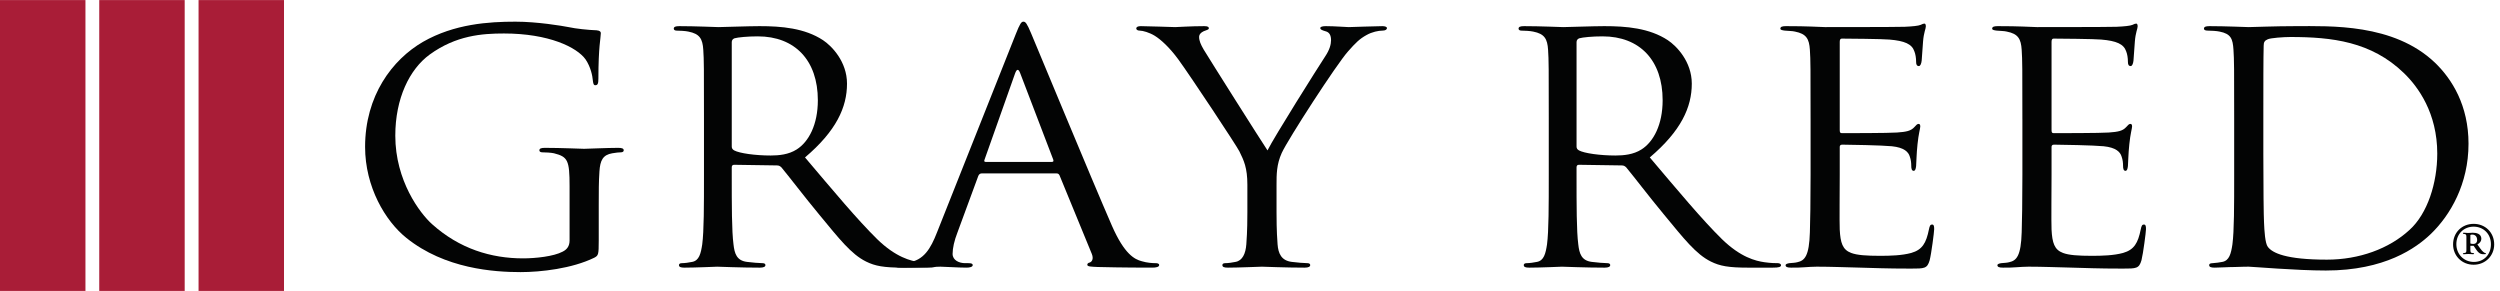 <?xml version="1.0" encoding="UTF-8" standalone="no"?><!DOCTYPE svg PUBLIC "-//W3C//DTD SVG 1.1//EN" "http://www.w3.org/Graphics/SVG/1.1/DTD/svg11.dtd"><svg width="1650px" height="192px" version="1.1" xmlns="http://www.w3.org/2000/svg" xmlns:xlink="http://www.w3.org/1999/xlink" xml:space="preserve" xmlns:serif="http://www.serif.com/" style="fill-rule:evenodd;clip-rule:evenodd;stroke-linejoin:round;stroke-miterlimit:2;"><rect id="Artboard1" x="0" y="0" width="1650" height="192" style="fill:none;"/><clipPath id="_clip1"><rect x="0" y="0" width="1650" height="192"/></clipPath><g clip-path="url(#_clip1)"><g><rect x="0" y="0.054" width="56.4" height="192.933" style="fill:#a91d37;fill-rule:nonzero;"/><rect x="65.5" y="0.054" width="56.396" height="192.933" style="fill:#a91d37;fill-rule:nonzero;"/><rect x="131.046" y="0.054" width="56.396" height="192.933" style="fill:#a91d37;fill-rule:nonzero;"/><path d="M1630.44,160.692c0.309,0.154 1.075,0.304 1.85,0.304c0.771,-0 1.234,-0.15 1.696,-0.458c0.617,-0.463 0.925,-1.234 0.925,-2.163c0,-2 -1.079,-3.542 -3.237,-3.542c-0.159,0 -0.925,0 -1.234,0.309l0,5.55Zm-2.62,-4.471c-0,-1.542 -0.467,-1.696 -1.696,-1.854c-0.467,-0 -0.617,-0.309 -0.617,-0.459c0,-0.308 0.458,-0.308 0.771,-0.308c1.075,0 2.154,0.154 2.621,0.154c1.387,0 2.004,-0.154 3.083,-0.154c2.309,0 5.704,0.613 5.704,4.008c0,1.388 -0.925,2.93 -2.62,3.7l1.845,2.617c1.7,2.471 2.93,2.933 3.242,3.087c0.463,0.155 0.617,0.155 0.617,0.463c-0,0.154 -0.154,0.308 -0.929,0.308c-1.692,0 -3.234,0.155 -5.238,-2.621l-2.008,-2.929l-2.155,0l0,2.313c0,2.154 0.155,2.312 1.696,2.466c0.459,0 0.767,0.155 0.767,0.463c-0,0.154 -0.154,0.308 -0.767,0.308c-0.929,0 -2.162,-0.154 -2.929,-0.154c-0.466,0 -2.008,0.154 -3.083,0.154c-0.159,0 -0.617,0 -0.617,-0.308c0,-0.308 0.458,-0.463 0.771,-0.463c1.233,-0.154 1.542,-0.312 1.542,-2.004l-0,-8.787Zm16.187,4.929c0,-6.783 -4.933,-11.558 -11.412,-11.558c-6.471,-0 -11.405,4.775 -11.405,11.558c0,6.633 4.934,11.721 11.559,11.721c6.325,-0 11.258,-4.471 11.258,-11.721Zm-24.979,0.158c0,-7.862 5.862,-13.566 13.567,-13.566c7.712,-0 13.571,5.704 13.571,13.566c-0,7.555 -5.859,13.413 -13.571,13.413c-7.705,-0 -13.567,-5.858 -13.567,-13.413Z" style="fill:#030404;fill-rule:nonzero;"/><path d="M395.171,158.721c-0,9.487 -0.229,9.908 -2.979,11.383c-14.667,7.171 -35.288,9.488 -48.579,9.488c-17.413,-0 -49.951,-2.109 -75.384,-22.559c-13.979,-11.175 -27.266,-33.733 -27.266,-60.083c-0,-33.733 17.87,-57.558 38.262,-69.362c20.625,-11.809 43.308,-13.284 60.954,-13.284c14.434,0 30.7,2.742 35.054,3.584c4.813,1.054 12.834,1.899 18.563,2.112c2.291,0.208 2.746,1.05 2.746,1.896c-0,2.95 -1.6,8.854 -1.6,29.937c-0,3.371 -0.459,4.425 -2.063,4.425c-1.146,0 -1.375,-1.266 -1.604,-3.162c-0.229,-2.95 -1.375,-8.854 -4.813,-13.913c-5.729,-8.012 -24.287,-17.079 -53.845,-17.079c-14.438,0 -31.621,1.267 -49.038,13.917c-13.287,9.696 -22.683,28.883 -22.683,53.55c-0,29.725 16.271,51.229 24.287,58.396c18.105,16.233 38.954,22.558 60.034,22.558c8.25,-0 20.162,-1.263 26.125,-4.425c2.975,-1.479 4.579,-3.796 4.579,-7.379l-0,-35.842c-0,-17.075 -1.146,-19.396 -10.308,-21.717c-1.834,-0.42 -5.73,-0.629 -7.792,-0.629c-0.917,0 -1.834,-0.42 -1.834,-1.266c0,-1.263 1.146,-1.684 3.667,-1.684c10.313,0 24.746,0.63 25.892,0.63c1.146,-0 15.583,-0.63 22.454,-0.63c2.521,0 3.667,0.421 3.667,1.684c-0,0.846 -0.917,1.266 -1.834,1.266c-1.604,0 -2.979,0.209 -5.729,0.629c-6.183,1.055 -8.017,4.642 -8.475,12.021c-0.458,6.746 -0.458,13.067 -0.458,21.925l-0,23.613Z" style="fill:#030404;fill-rule:nonzero;"/><path d="M482.958,96.738c0,1.054 0.459,1.9 1.604,2.529c3.438,1.895 13.976,3.37 24.059,3.37c5.5,0 11.917,-0.629 17.183,-3.999c8.021,-5.063 13.979,-16.446 13.979,-32.471c0,-26.355 -15.121,-42.167 -39.641,-42.167c-6.875,-0 -13.063,0.633 -15.35,1.267c-1.146,0.42 -1.834,1.266 -1.834,2.533l0,68.938Zm-18.333,-18.342c0,-32.888 0,-38.792 -0.458,-45.538c-0.454,-7.171 -2.288,-10.541 -9.85,-12.016c-1.834,-0.421 -5.729,-0.634 -7.792,-0.634c-0.917,0 -1.833,-0.421 -1.833,-1.266c-0,-1.263 1.145,-1.688 3.666,-1.688c10.313,0 24.746,0.634 25.892,0.634c2.521,-0 19.933,-0.634 27.037,-0.634c14.434,0 29.788,1.267 41.934,9.279c5.729,3.796 15.808,14.125 15.808,28.671c0,15.6 -7.1,31.2 -27.721,48.7c18.784,22.138 34.367,40.904 47.659,53.971c12.371,12.021 22.225,14.338 27.954,15.179c4.354,0.634 7.562,0.634 8.937,0.634c1.142,-0 2.063,0.633 2.063,1.266c-0,1.267 -1.375,1.688 -5.504,1.688l-16.267,-0c-12.829,-0 -18.558,-1.054 -24.517,-4.009c-9.854,-4.846 -17.875,-15.179 -30.933,-30.991c-9.625,-11.592 -20.392,-25.721 -24.979,-31.2c-0.913,-0.846 -1.6,-1.267 -2.975,-1.267l-28.184,-0.421c-1.145,0 -1.604,0.634 -1.604,1.688l0,5.058c0,20.242 0,36.896 1.146,45.75c0.688,6.112 2.063,10.75 8.938,11.596c3.208,0.421 8.245,0.842 10.308,0.842c1.375,-0 1.833,0.633 1.833,1.266c0,1.054 -1.145,1.688 -3.666,1.688c-12.6,-0 -27.038,-0.634 -28.184,-0.634c-0.229,0 -14.662,0.634 -21.537,0.634c-2.521,-0 -3.667,-0.421 -3.667,-1.688c0,-0.633 0.459,-1.266 1.833,-1.266c2.063,-0 4.809,-0.421 6.875,-0.842c4.58,-0.846 5.73,-5.484 6.642,-11.596c1.146,-8.854 1.146,-25.508 1.146,-45.75l0,-37.104Z" style="fill:#030404;fill-rule:nonzero;"/><path d="M694.242,106.858c1.15,0 1.15,-0.633 0.916,-1.475l-21.766,-56.925c-1.146,-3.162 -2.292,-3.162 -3.438,0l-20.162,56.925c-0.459,1.054 -0,1.475 0.683,1.475l43.767,0Zm-46.284,7.588c-1.15,-0 -1.837,0.633 -2.291,1.687l-13.75,37.317c-2.063,5.271 -3.204,10.329 -3.204,14.125c-0,4.217 4.354,6.113 8.245,6.113l2.063,-0c2.291,-0 2.979,0.42 2.979,1.266c0,1.267 -2.062,1.688 -4.125,1.688c-5.5,-0 -14.667,-0.634 -17.183,-0.634c-2.525,0 -15.125,0.634 -25.896,0.634c-2.979,-0 -4.35,-0.421 -4.35,-1.688c-0,-0.846 1.142,-1.266 3.208,-1.266c1.6,-0 3.663,-0.213 5.496,-0.421c10.542,-1.267 15.125,-9.275 19.25,-19.817l52.013,-130.925c2.75,-6.954 3.666,-8.221 5.037,-8.221c1.375,0 2.296,1.054 5.042,7.592c3.441,8.008 39.412,95.079 53.391,127.125c8.246,18.766 14.892,22.137 19.704,23.4c3.438,1.054 7.105,1.267 8.938,1.267c1.375,-0 2.521,0.212 2.521,1.266c-0,1.267 -2.063,1.688 -4.583,1.688c-3.438,-0 -20.163,-0 -35.976,-0.421c-4.354,-0.213 -6.87,-0.213 -6.87,-1.479c-0,-0.842 0.687,-1.267 1.6,-1.475c1.375,-0.421 2.75,-2.321 1.375,-5.692l-21.309,-51.863c-0.458,-0.841 -0.916,-1.266 -2.062,-1.266l-49.263,-0Z" style="fill:#030404;fill-rule:nonzero;"/><path d="M823.267,122.037c-0,-11.387 -2.292,-16.024 -5.271,-22.137c-1.6,-3.375 -32.308,-49.754 -40.325,-60.717c-5.729,-7.804 -11.454,-13.071 -15.583,-15.604c-3.438,-2.104 -7.792,-3.371 -9.855,-3.371c-1.141,0 -2.291,-0.421 -2.291,-1.475c-0,-0.845 0.921,-1.479 2.979,-1.479c4.354,0 21.542,0.634 22.683,0.634c1.604,-0 10.313,-0.634 19.254,-0.634c2.517,0 2.975,0.634 2.975,1.479c0,0.842 -1.375,1.054 -3.437,1.896c-1.834,0.846 -2.979,2.108 -2.979,3.796c-0,2.529 1.145,5.058 2.979,8.221c3.667,6.112 38.037,60.508 42.158,66.621c4.354,-8.855 33.458,-55.025 38.038,-61.984c2.979,-4.425 3.9,-8.008 3.9,-10.75c-0,-2.954 -0.921,-5.271 -3.667,-5.904c-2.063,-0.629 -3.438,-1.054 -3.438,-2.108c0,-0.842 1.375,-1.267 3.667,-1.267c5.954,0 13.288,0.634 15.125,0.634c1.371,-0 17.871,-0.634 22.225,-0.634c1.6,0 2.975,0.425 2.975,1.267c0,1.054 -1.146,1.687 -2.975,1.687c-2.525,0 -6.875,0.842 -10.546,2.95c-4.579,2.529 -7.1,5.063 -12.141,10.755c-7.559,8.433 -39.638,57.974 -43.767,67.041c-3.433,7.588 -3.433,14.125 -3.433,21.083l-0,18.13c-0,3.375 -0,12.229 0.683,21.083c0.458,6.112 2.525,10.75 9.396,11.596c3.212,0.421 8.25,0.842 10.312,0.842c1.375,-0 1.834,0.633 1.834,1.266c-0,1.054 -1.146,1.688 -3.667,1.688c-12.6,-0 -27.037,-0.634 -28.183,-0.634c-1.146,0 -15.584,0.634 -22.454,0.634c-2.525,-0 -3.667,-0.421 -3.667,-1.688c-0,-0.633 0.454,-1.266 1.829,-1.266c2.067,-0 4.817,-0.421 6.879,-0.842c4.579,-0.846 6.646,-5.484 7.1,-11.596c0.688,-8.854 0.688,-17.708 0.688,-21.083l-0,-18.13Z" style="fill:#030404;fill-rule:nonzero;"/><path d="M1040.52,96.738c-0,1.054 0.454,1.9 1.6,2.529c3.441,1.895 13.979,3.37 24.062,3.37c5.496,0 11.913,-0.629 17.184,-3.999c8.021,-5.063 13.975,-16.446 13.975,-32.471c-0,-26.355 -15.121,-42.167 -39.638,-42.167c-6.875,-0 -13.062,0.633 -15.354,1.267c-1.142,0.42 -1.829,1.266 -1.829,2.533l-0,68.938Zm-18.334,-18.342c0,-32.888 0,-38.792 -0.458,-45.538c-0.462,-7.171 -2.292,-10.541 -9.85,-12.016c-1.837,-0.421 -5.729,-0.634 -7.796,-0.634c-0.912,0 -1.833,-0.421 -1.833,-1.266c-0,-1.263 1.146,-1.688 3.667,-1.688c10.312,0 24.745,0.634 25.895,0.634c2.517,-0 19.934,-0.634 27.038,-0.634c14.433,0 29.783,1.267 41.929,9.279c5.729,3.796 15.808,14.125 15.808,28.671c0,15.6 -7.099,31.2 -27.72,48.7c18.787,22.138 34.366,40.904 47.662,53.971c12.367,12.021 22.225,14.338 27.954,15.179c4.35,0.634 7.559,0.634 8.934,0.634c1.145,-0 2.062,0.633 2.062,1.266c0,1.267 -1.375,1.688 -5.5,1.688l-16.267,-0c-12.833,-0 -18.562,-1.054 -24.516,-4.009c-9.854,-4.846 -17.875,-15.179 -30.938,-30.991c-9.625,-11.592 -20.395,-25.721 -24.975,-31.2c-0.916,-0.846 -1.604,-1.267 -2.983,-1.267l-28.179,-0.421c-1.146,0 -1.6,0.634 -1.6,1.688l-0,5.058c-0,20.242 -0,36.896 1.141,45.75c0.688,6.112 2.063,10.75 8.938,11.596c3.208,0.421 8.25,0.842 10.308,0.842c1.375,-0 1.838,0.633 1.838,1.266c-0,1.054 -1.15,1.688 -3.667,1.688c-12.604,-0 -27.042,-0.634 -28.183,-0.634c-0.234,0 -14.667,0.634 -21.542,0.634c-2.516,-0 -3.666,-0.421 -3.666,-1.688c-0,-0.633 0.462,-1.266 1.837,-1.266c2.058,-0 4.808,-0.421 6.871,-0.842c4.583,-0.846 5.729,-5.484 6.646,-11.596c1.145,-8.854 1.145,-25.508 1.145,-45.75l0,-37.104Z" style="fill:#030404;fill-rule:nonzero;"/><path d="M1194.98,78.396c0,-32.888 0,-38.792 -0.458,-45.538c-0.463,-7.171 -2.292,-10.541 -9.854,-12.016c-1.605,-0.421 -4.584,-0.421 -6.642,-0.634c-1.608,-0.208 -2.983,-0.421 -2.983,-1.266c-0,-1.263 1.146,-1.688 3.666,-1.688c5.271,0 11.459,0 25.892,0.634c1.604,-0 47.204,-0 52.471,-0.209c5.042,-0.212 9.167,-0.633 10.546,-1.266c1.375,-0.634 1.829,-0.842 2.516,-0.842c0.688,-0 0.917,0.842 0.917,1.896c0,1.475 -1.375,4.008 -1.833,9.908c-0.225,3.163 -0.459,7.171 -0.913,12.65c-0.233,2.108 -0.921,3.583 -1.837,3.583c-1.375,0 -1.829,-1.054 -1.829,-2.741c-0,-2.738 -0.463,-5.267 -1.151,-6.954c-1.6,-4.85 -6.416,-6.959 -16.495,-7.801c-3.896,-0.425 -28.871,-0.633 -31.392,-0.633c-0.917,0 -1.375,0.633 -1.375,2.109l0,58.187c0,1.475 0.229,2.108 1.375,2.108c2.979,0 31.162,0 36.429,-0.42c6.192,-0.426 9.167,-1.059 11.458,-3.584c1.151,-1.267 1.838,-2.108 2.751,-2.108c0.687,-0 1.145,0.421 1.145,1.683c0,1.267 -1.145,4.85 -1.833,11.809c-0.688,6.533 -0.688,11.383 -0.912,14.333c-0.234,2.108 -0.688,3.162 -1.609,3.162c-1.371,0 -1.604,-1.683 -1.604,-3.37c0,-1.896 -0.229,-4.005 -0.917,-5.905c-0.912,-3.162 -3.662,-6.112 -11.912,-6.958c-6.188,-0.633 -28.875,-1.054 -32.767,-1.054c-1.146,-0 -1.604,0.633 -1.604,1.479l0,18.55c0,7.171 -0.229,31.625 0,36.054c0.458,8.642 1.829,13.279 7.558,15.388c3.896,1.479 10.084,1.9 19.021,1.9c6.871,-0 14.438,-0.213 20.621,-1.9c7.333,-2.109 9.854,-6.534 11.687,-15.6c0.459,-2.321 0.917,-3.163 2.063,-3.163c1.375,0 1.375,1.683 1.375,3.163c0,1.687 -1.833,16.02 -2.979,20.45c-1.604,5.483 -3.438,5.483 -12.375,5.483c-16.954,-0 -24.513,-0.425 -33.454,-0.633c-9.163,-0.213 -19.705,-0.634 -28.642,-0.634c-5.496,0 -10.996,0.842 -16.954,0.634c-2.521,-0 -3.667,-0.421 -3.667,-1.688c0,-0.633 1.146,-1.054 2.521,-1.266c2.292,-0.213 3.667,-0.213 5.271,-0.634c4.808,-1.054 7.787,-4.004 8.25,-19.816c0.225,-8.221 0.458,-18.976 0.458,-37.738l0,-37.104Z" style="fill:#030404;fill-rule:nonzero;"/><path d="M1334.77,78.396c-0,-32.888 -0,-38.792 -0.463,-45.538c-0.458,-7.171 -2.287,-10.541 -9.85,-12.016c-1.608,-0.421 -4.583,-0.421 -6.646,-0.634c-1.604,-0.208 -2.979,-0.421 -2.979,-1.266c0,-1.263 1.146,-1.688 3.663,-1.688c5.275,0 11.458,0 25.896,0.634c1.604,-0 47.199,-0 52.47,-0.209c5.042,-0.212 9.167,-0.633 10.542,-1.266c1.375,-0.634 1.833,-0.842 2.521,-0.842c0.687,-0 0.917,0.842 0.917,1.896c-0,1.475 -1.38,4.008 -1.834,9.908c-0.229,3.163 -0.458,7.171 -0.916,12.65c-0.23,2.108 -0.917,3.583 -1.834,3.583c-1.375,0 -1.833,-1.054 -1.833,-2.741c-0,-2.738 -0.459,-5.267 -1.146,-6.954c-1.604,-4.85 -6.417,-6.959 -16.496,-7.801c-3.896,-0.425 -28.875,-0.633 -31.392,-0.633c-0.916,0 -1.374,0.633 -1.374,2.109l-0,58.187c-0,1.475 0.229,2.108 1.374,2.108c2.98,0 31.159,0 36.43,-0.42c6.187,-0.426 9.166,-1.059 11.458,-3.584c1.146,-1.267 1.837,-2.108 2.75,-2.108c0.687,-0 1.146,0.421 1.146,1.683c-0,1.267 -1.146,4.85 -1.833,11.809c-0.688,6.533 -0.688,11.383 -0.917,14.333c-0.229,2.108 -0.688,3.162 -1.604,3.162c-1.371,0 -1.605,-1.683 -1.605,-3.37c0,-1.896 -0.229,-4.005 -0.916,-5.905c-0.913,-3.162 -3.667,-6.112 -11.913,-6.958c-6.187,-0.633 -28.875,-1.054 -32.766,-1.054c-1.146,-0 -1.604,0.633 -1.604,1.479l-0,18.55c-0,7.171 -0.23,31.625 -0,36.054c0.458,8.642 1.829,13.279 7.558,15.388c3.896,1.479 10.083,1.9 19.021,1.9c6.87,-0 14.437,-0.213 20.62,-1.9c7.334,-2.109 9.855,-6.534 11.688,-15.6c0.458,-2.321 0.913,-3.163 2.063,-3.163c1.374,0 1.374,1.683 1.374,3.163c0,1.687 -1.837,16.02 -2.979,20.45c-1.604,5.483 -3.437,5.483 -12.375,5.483c-16.954,-0 -24.512,-0.425 -33.454,-0.633c-9.162,-0.213 -19.704,-0.634 -28.641,-0.634c-5.496,0 -11.001,0.842 -16.955,0.634c-2.521,-0 -3.666,-0.421 -3.666,-1.688c-0,-0.633 1.145,-1.054 2.521,-1.266c2.291,-0.213 3.666,-0.213 5.27,-0.634c4.809,-1.054 7.788,-4.004 8.246,-19.816c0.229,-8.221 0.463,-18.976 0.463,-37.738l-0,-37.104Z" style="fill:#030404;fill-rule:nonzero;"/><path d="M1493.8,101.162c-0,22.35 0.225,41.746 0.458,45.75c0.23,5.271 0.684,13.705 2.521,16.026c2.975,4.004 11.913,8.433 38.95,8.433c21.308,-0 41.017,-7.171 54.533,-19.608c11.917,-10.755 18.33,-30.992 18.33,-50.388c-0,-26.775 -12.6,-44.063 -21.996,-53.129c-21.538,-20.871 -47.658,-23.821 -74.925,-23.821c-4.584,0 -13.063,0.629 -14.892,1.475c-2.067,0.846 -2.754,1.9 -2.754,4.217c-0.225,7.166 -0.225,28.67 -0.225,44.908l-0,26.137Zm-19.246,-22.766c0,-32.888 0,-38.792 -0.462,-45.538c-0.459,-7.171 -1.604,-10.541 -9.163,-12.016c-1.833,-0.421 -5.729,-0.634 -7.791,-0.634c-1.605,0 -2.526,-0.421 -2.526,-1.266c0,-1.263 1.15,-1.688 3.667,-1.688c10.313,0 24.75,0.634 25.896,0.634c2.75,-0 17.183,-0.634 30.933,-0.634c22.684,0 64.617,-1.896 91.884,24.038c11.458,10.962 22.229,28.458 22.229,53.545c-0,26.567 -11.921,47.017 -24.75,59.455c-9.854,9.487 -30.475,24.246 -69.429,24.246c-9.85,-0 -21.996,-0.634 -31.846,-1.263c-10.084,-0.633 -17.875,-1.267 -19.021,-1.267c-0.458,0 -4.354,0 -9.167,0.213c-4.583,-0 -9.85,0.421 -13.291,0.421c-2.517,-0 -3.663,-0.421 -3.663,-1.688c0,-0.633 0.458,-1.266 2.288,-1.266c2.525,-0.213 4.354,-0.421 6.416,-0.842c4.584,-0.846 5.73,-5.484 6.646,-11.596c1.15,-8.854 1.15,-25.508 1.15,-45.75l0,-37.104Z" style="fill:#030404;fill-rule:nonzero;"/></g></g></svg>